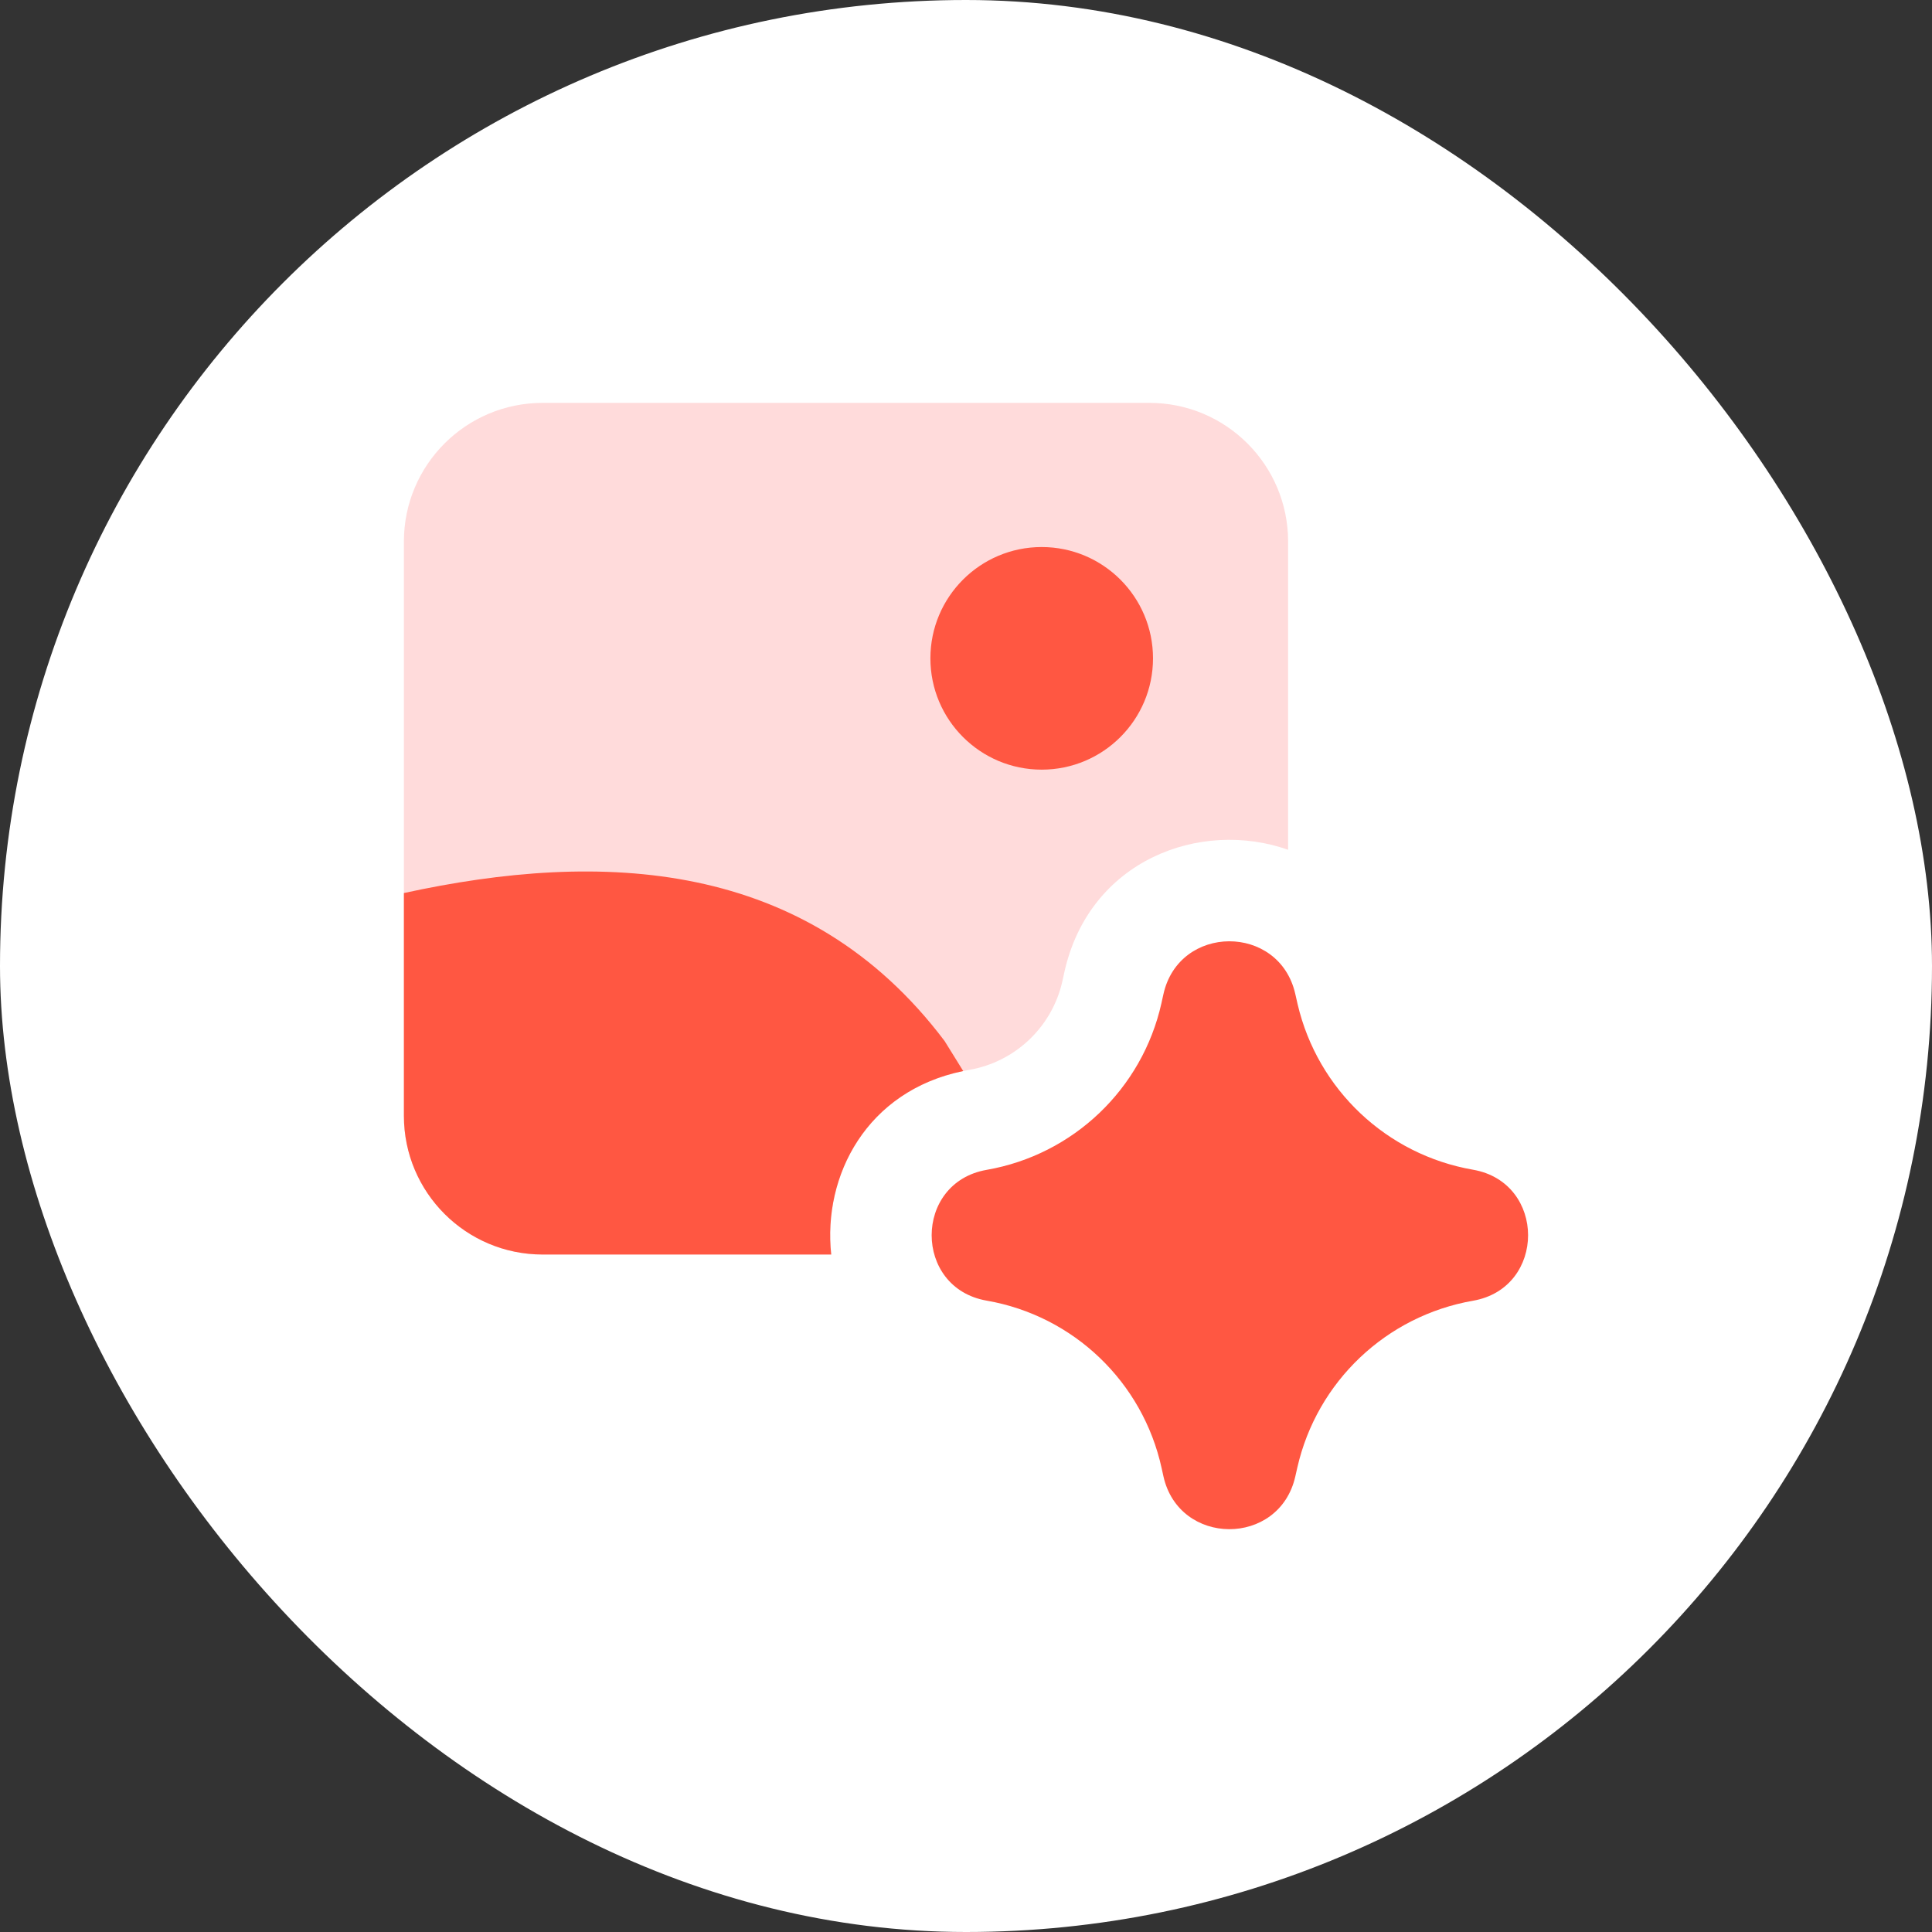 <?xml version="1.0" encoding="UTF-8"?> <svg xmlns="http://www.w3.org/2000/svg" width="68" height="68" viewBox="0 0 68 68" fill="none"><rect x="0" y="0" width="68" height="68" fill="#333333" stroke="none"/><rect width="68" height="68" rx="34" fill="white"></rect><path fill-rule="evenodd" clip-rule="evenodd" d="M14.216 39.274C14.216 41.97 16.402 44.155 19.097 44.155H29.256C28.95 41.319 30.57 38.273 34.115 37.656C35.739 37.373 37.032 36.141 37.393 34.534L37.458 34.236C38.327 30.269 42.249 28.821 45.337 29.909V19.061C45.337 16.365 43.152 14.18 40.456 14.18H19.097C16.402 14.18 14.216 16.365 14.216 19.061V39.274Z" fill="#FFDBDB"></path><path fill-rule="evenodd" clip-rule="evenodd" d="M40.582 23.171C40.582 25.335 38.828 27.089 36.664 27.089C34.501 27.089 32.747 25.335 32.747 23.171C32.747 21.008 34.501 19.254 36.664 19.254C38.828 19.254 40.582 21.008 40.582 23.171ZM29.256 44.155C28.956 41.376 30.505 38.396 33.902 37.697L33.247 36.641C28.397 30.204 21.158 29.92 14.216 31.432V39.274C14.216 41.97 16.402 44.155 19.097 44.155H29.256ZM40.947 35C41.49 32.518 45.024 32.503 45.589 34.98L45.617 35.103C45.636 35.188 45.654 35.268 45.673 35.35C46.378 38.349 48.805 40.642 51.844 41.17C54.43 41.62 54.43 45.333 51.844 45.782C48.789 46.314 46.352 48.628 45.662 51.651L45.589 51.973C45.024 54.45 41.49 54.434 40.947 51.953L40.886 51.676C40.222 48.642 37.788 46.31 34.727 45.778C32.146 45.329 32.146 41.624 34.727 41.175C37.777 40.644 40.205 38.327 40.879 35.308L40.924 35.103L40.947 35Z" fill="#FF5742"></path></svg> 